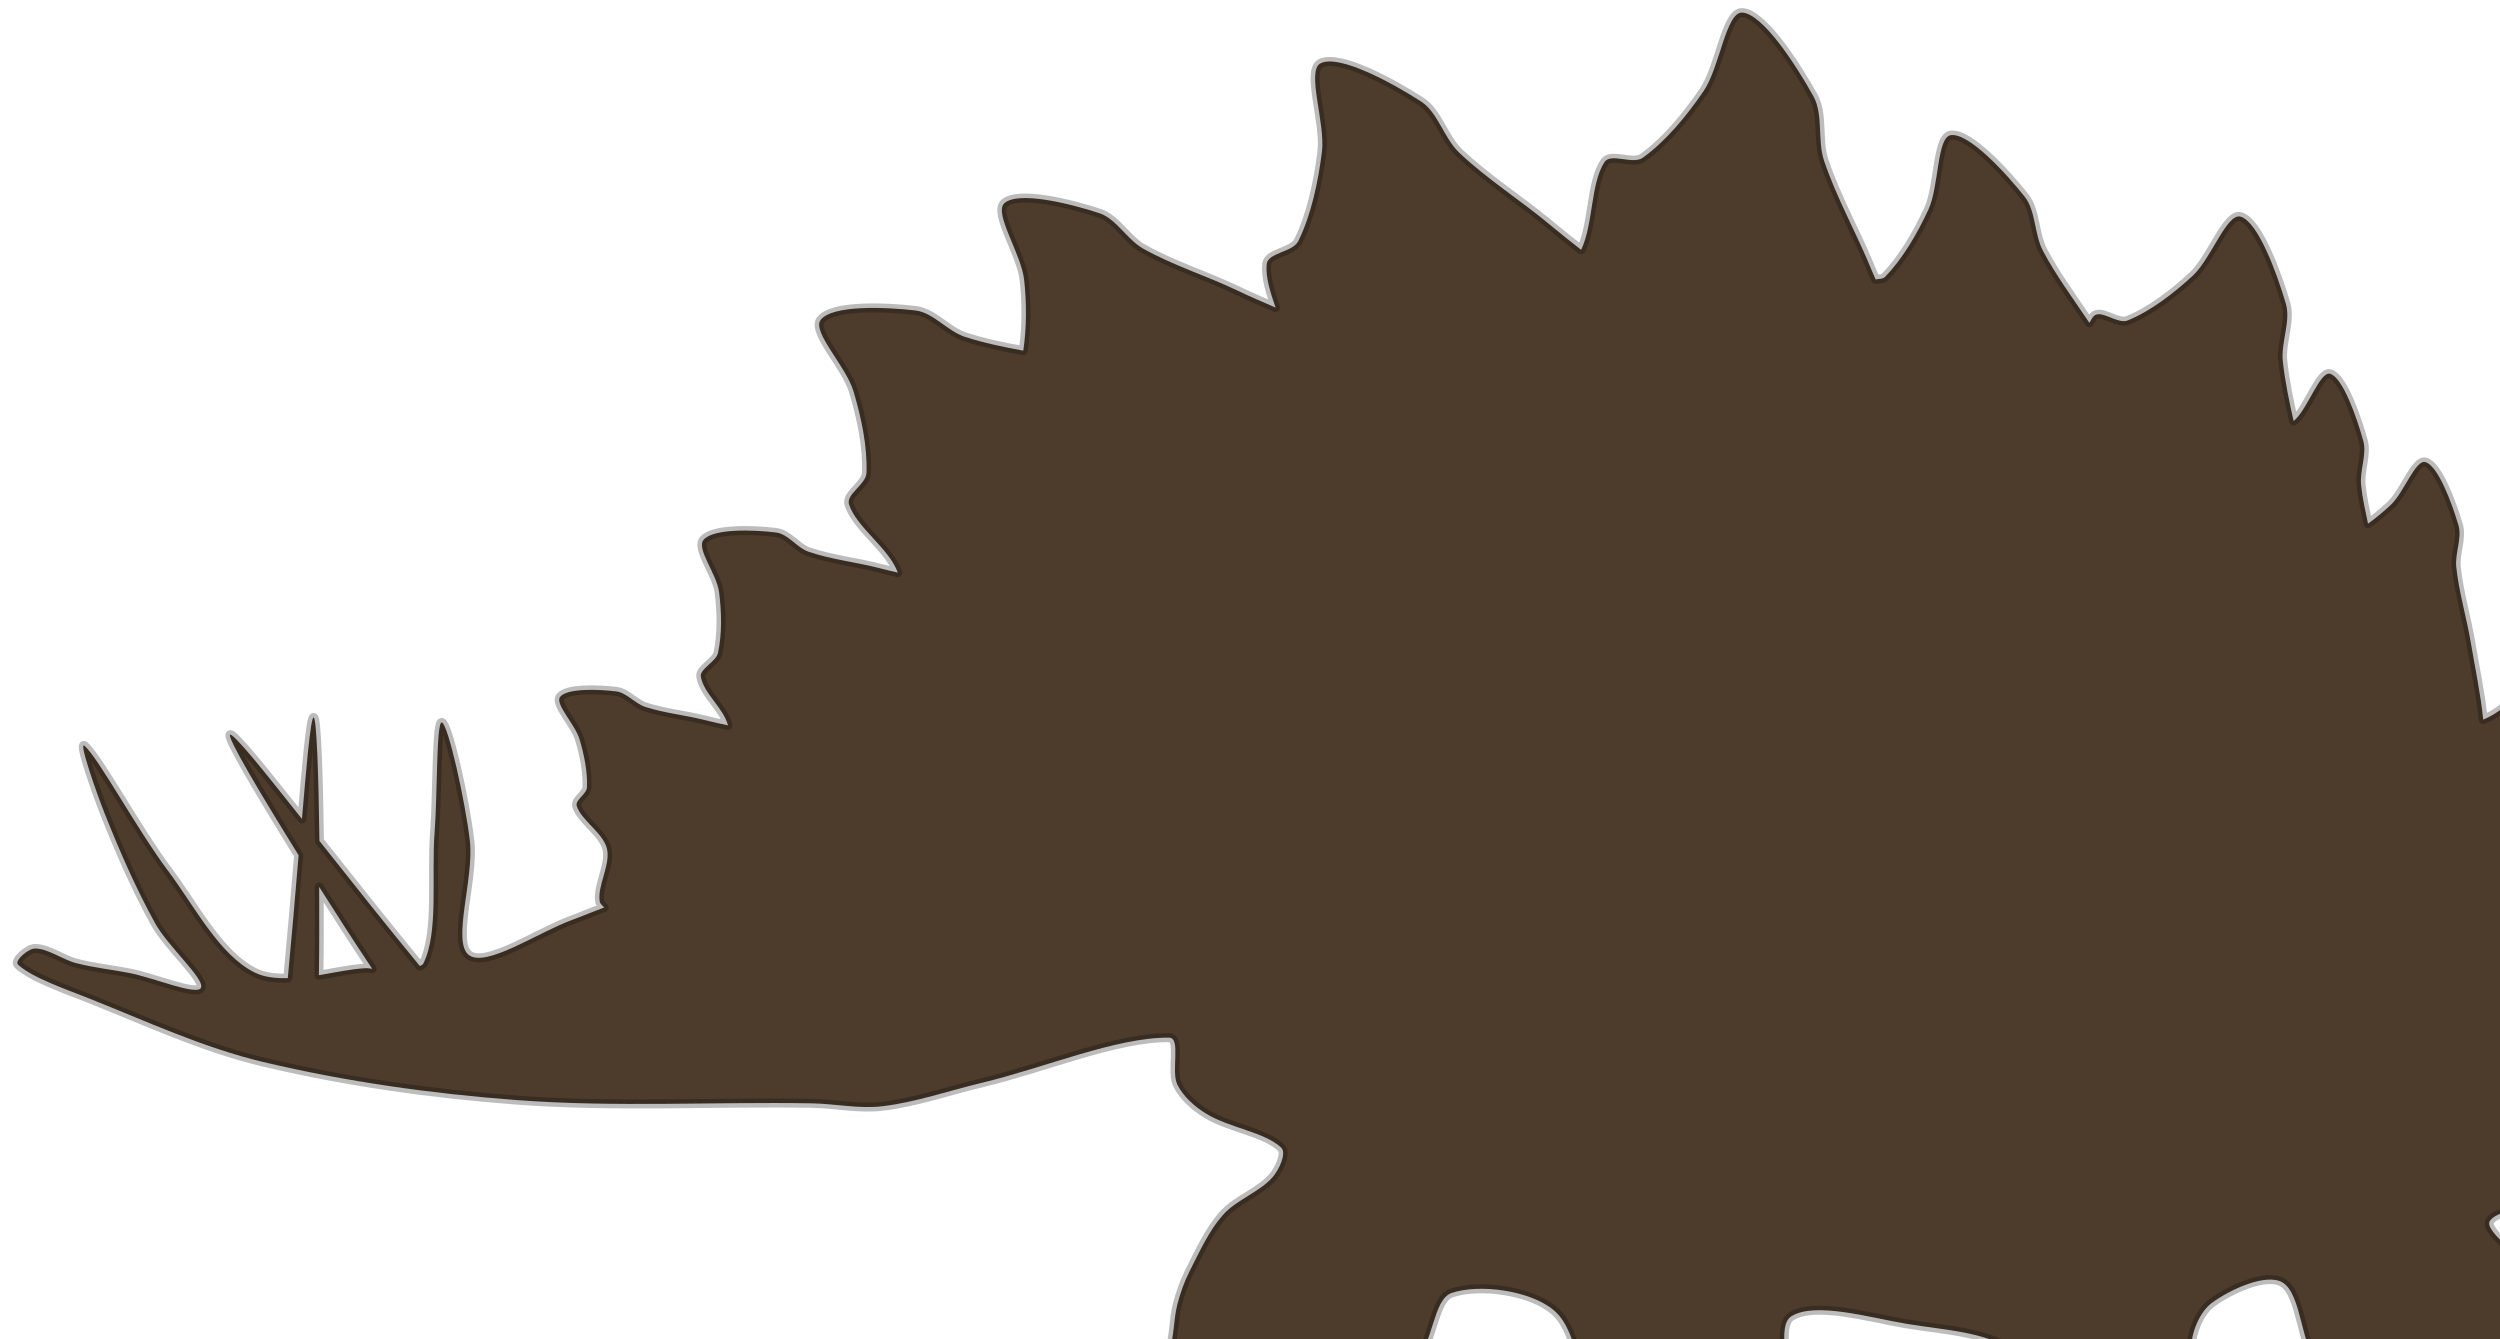 <?xml version="1.0"?><svg width="373.333" height="200" xmlns="http://www.w3.org/2000/svg" xmlns:xlink="http://www.w3.org/1999/xlink">
 <title>stegosaurus</title>
 <defs>
  <linearGradient id="linearGradient43065">
   <stop stop-color="#000000" offset="0" id="stop43067"/>
   <stop stop-color="#000000" stop-opacity="0" offset="1" id="stop43069"/>
  </linearGradient>
  <linearGradient id="linearGradient42285">
   <stop stop-color="#000000" offset="0" id="stop42287"/>
   <stop stop-color="#000000" stop-opacity="0" offset="1" id="stop42289"/>
  </linearGradient>
  <linearGradient id="linearGradient41448">
   <stop stop-color="#919396" offset="0" id="stop41450"/>
   <stop stop-color="#3a3405" offset="1" id="stop41452"/>
  </linearGradient>
  <linearGradient id="linearGradient40662">
   <stop stop-color="#ffffff" stop-opacity="0.237" offset="0" id="stop40664"/>
   <stop stop-color="#ffffff" stop-opacity="0" offset="1" id="stop40666"/>
  </linearGradient>
  <linearGradient id="linearGradient39888">
   <stop stop-color="#ffffff" stop-opacity="0.258" offset="0" id="stop39890"/>
   <stop stop-color="#ffffff" stop-opacity="0" offset="1" id="stop39892"/>
  </linearGradient>
  <linearGradient id="linearGradient38359">
   <stop stop-color="#000000" offset="0" id="stop38361"/>
   <stop stop-color="#000000" stop-opacity="0" offset="1" id="stop38363"/>
  </linearGradient>
  <linearGradient id="linearGradient30601">
   <stop stop-color="#cf6000" offset="0" id="stop30603"/>
   <stop stop-color="#cfc500" offset="1" id="stop30605"/>
  </linearGradient>
  <linearGradient id="linearGradient29817">
   <stop stop-color="#cf6000" offset="0" id="stop29819"/>
   <stop stop-color="#cf6000" stop-opacity="0" offset="1" id="stop29821"/>
  </linearGradient>
  <linearGradient id="linearGradient27499">
   <stop stop-color="#020000" offset="0" id="stop27501"/>
   <stop stop-color="#020000" stop-opacity="0" offset="1" id="stop27503"/>
  </linearGradient>
  <linearGradient id="linearGradient25964">
   <stop stop-color="#020000" offset="0" id="stop25966"/>
   <stop stop-color="#020000" stop-opacity="0" offset="1" id="stop25968"/>
  </linearGradient>
  <linearGradient id="linearGradient24437">
   <stop stop-color="#020000" offset="0" id="stop24439"/>
   <stop stop-color="#020000" stop-opacity="0" offset="1" id="stop24441"/>
  </linearGradient>
  <linearGradient y2="625.86" y1="625.86" xlink:href="#linearGradient24437" x2="312.658" x1="39.337" id="linearGradient24443" gradientUnits="userSpaceOnUse" gradientTransform="scale(1.347,0.742)"/>
  <linearGradient y2="356.219" y1="352.895" xlink:href="#linearGradient25964" x2="551.301" x1="365.496" id="linearGradient25970" gradientUnits="userSpaceOnUse" gradientTransform="scale(0.818,1.222)"/>
  <linearGradient y2="420.116" y1="413.436" xlink:href="#linearGradient25964" x2="840.008" x1="899.751" id="linearGradient25974" gradientUnits="userSpaceOnUse" gradientTransform="matrix(0.818,0,0,1.222,-256,-70)"/>
  <linearGradient y2="419.988" y1="376.943" xlink:href="#linearGradient27499" x2="421.744" x1="402.772" id="linearGradient27505" gradientUnits="userSpaceOnUse" gradientTransform="scale(0.876,1.142)"/>
  <linearGradient y2="625.86" y1="625.86" xlink:href="#linearGradient24437" x2="312.658" x1="39.337" id="linearGradient27514" gradientUnits="userSpaceOnUse" gradientTransform="matrix(-0.158,1.54,0.737,0.1,-346.082,235.255)"/>
  <linearGradient y2="625.86" y1="625.86" xlink:href="#linearGradient24437" x2="312.658" x1="39.337" id="linearGradient27518" gradientUnits="userSpaceOnUse" gradientTransform="matrix(1.093,1.263,-0.696,0.602,403.858,-36.635)"/>
  <linearGradient y2="144.952" y1="127.151" xlink:href="#linearGradient29817" x2="787.433" x1="671.994" id="linearGradient29834" gradientUnits="userSpaceOnUse" gradientTransform="scale(0.907,1.103)"/>
  <linearGradient y2="154.817" y1="98.457" xlink:href="#linearGradient30601" x2="358.658" x1="286.669" id="linearGradient32912" gradientUnits="userSpaceOnUse" gradientTransform="matrix(0.961,0,0,1.04,45,16)"/>
  <linearGradient y2="117.85" y1="66.09" xlink:href="#linearGradient30601" x2="623.461" x1="558.316" id="linearGradient33696" gradientUnits="userSpaceOnUse" gradientTransform="scale(0.933,1.072)"/>
  <linearGradient y2="173.62" y1="123.831" xlink:href="#linearGradient30601" x2="706.555" x1="708.206" id="linearGradient34480" gradientUnits="userSpaceOnUse" gradientTransform="scale(0.852,1.174)"/>
  <linearGradient y2="167.605" y1="167.605" xlink:href="#linearGradient30601" x2="742.595" x1="667.979" id="linearGradient35270" gradientUnits="userSpaceOnUse" gradientTransform="scale(0.876,1.142)"/>
  <linearGradient y2="172.747" y1="172.747" xlink:href="#linearGradient30601" x2="155.748" x1="55.713" id="linearGradient36054" gradientUnits="userSpaceOnUse" gradientTransform="scale(1.052,0.951)"/>
  <linearGradient y2="184.534" y1="184.534" xlink:href="#linearGradient30601" x2="112.768" x1="53.616" id="linearGradient36838" gradientUnits="userSpaceOnUse" gradientTransform="scale(1.052,0.951)"/>
  <linearGradient y2="437.772" y1="630.831" xlink:href="#linearGradient38359" x2="631.473" x1="456.413" id="linearGradient38365" gradientUnits="userSpaceOnUse" gradientTransform="scale(1.162,0.86)"/>
  <linearGradient y2="449.254" y1="449.254" xlink:href="#linearGradient39888" x2="344.707" x1="300.002" id="linearGradient39902" gradientUnits="userSpaceOnUse" gradientTransform="matrix(-1.328,0,0.626,0.254,715.894,348.401)"/>
  <linearGradient y2="828.745" y1="828.745" xlink:href="#linearGradient40662" x2="289.16" x1="34.305" id="linearGradient40668" gradientUnits="userSpaceOnUse" gradientTransform="scale(2.273,0.44)"/>
  <linearGradient y2="625.86" y1="625.86" xlink:href="#linearGradient24437" x2="312.658" x1="39.337" id="linearGradient40672" gradientUnits="userSpaceOnUse" gradientTransform="matrix(-0.893,-2.407343e-2,2.413977e-2,-0.27,750.329,592.237)"/>
  <linearGradient y2="625.86" y1="625.86" xlink:href="#linearGradient24437" x2="312.658" x1="39.337" id="linearGradient40676" gradientUnits="userSpaceOnUse" gradientTransform="matrix(-0.139,4.811132e-2,-0.725,-2.667659e-2,1109.026,431.248)"/>
  <linearGradient y2="Infinity" y1="Infinity" xlink:href="#linearGradient41448" x2="1" x1="0" id="linearGradient41446"/>
  <pattern width="80" patternUnits="userSpaceOnUse" patternTransform="matrix(1,0,0,1.093,382,544.362)" id="pattern41454" height="43">
   <path fill="url(#linearGradient41446)" stroke-width="2.88" stroke-linecap="round" stroke-linejoin="round" stroke-miterlimit="4" stroke-opacity="0.264" id="path41456" d="m80,21.5a40,21.5 0 1 1 -80,0a40,21.5 0 1 1 80,0z"/>
  </pattern>
  <radialGradient xlink:href="#linearGradient42285" r="29.972" id="radialGradient42293" gradientUnits="userSpaceOnUse" gradientTransform="matrix(0.895,0,1.570701e-16,1.312,-1268.361,-1548.977)" fy="1977.716" fx="2838.515" cy="1977.716" cx="2838.515"/>
  <radialGradient xlink:href="#linearGradient42285" r="29.972" id="radialGradient42297" gradientUnits="userSpaceOnUse" gradientTransform="matrix(3.789,2.818209e-16,-1.068228e-15,5.322,-9450.469,-9585.654)" fy="1977.716" fx="2838.515" cy="1977.716" cx="2838.515"/>
  <radialGradient xlink:href="#linearGradient42285" r="29.972" id="radialGradient42301" gradientUnits="userSpaceOnUse" gradientTransform="matrix(3.789,5.928099e-16,-1.552892e-15,5.322,-9374.843,-9683.351)" fy="1977.716" fx="2838.515" cy="1977.716" cx="2838.515"/>
  <radialGradient xlink:href="#linearGradient43065" r="30.614" id="radialGradient43073" gradientUnits="userSpaceOnUse" gradientTransform="matrix(1.307,-1.494513e-17,1.900656e-16,0.765,-70.611,-81.985)" fy="-1177.345" fx="707.368" cy="-1177.345" cx="707.368"/>
  <radialGradient xlink:href="#linearGradient42285" r="29.972" id="radialGradient43077" gradientUnits="userSpaceOnUse" gradientTransform="matrix(3.789,5.928099e-16,-1.552892e-15,5.322,-9490.844,-9561.305)" fy="1977.716" fx="2838.515" cy="1977.716" cx="2838.515"/>
  <radialGradient xlink:href="#linearGradient42285" r="29.972" id="radialGradient43081" gradientUnits="userSpaceOnUse" gradientTransform="matrix(3.177,6.865406e-16,-1.764206e-15,4.557,-7300.153,-7614.329)" fy="1977.716" fx="2838.515" cy="1977.716" cx="2838.515"/>
  <linearGradient y2="625.86" y1="625.86" xlink:href="#linearGradient24437" x2="312.658" x1="39.337" id="linearGradient1601" gradientUnits="userSpaceOnUse" gradientTransform="matrix(0.511,0.591,-0.325,0.282,221.215,-109.01)"/>
  <linearGradient y2="625.86" y1="625.86" xlink:href="#linearGradient24437" x2="312.658" x1="39.337" id="linearGradient1604" gradientUnits="userSpaceOnUse" gradientTransform="matrix(-7.409130e-2,0.72,0.345,4.696903e-2,-129.621,18.186)"/>
  <pattern height="100" width="100" y="0" x="0" patternUnits="userSpaceOnUse" id="gridpattern">
   <image height="100" width="100" y="0" x="0"/>
  </pattern>
 </defs>
 <g>
  <title>Layer 1</title>
  <g id="layer1">
   <path fill="#4d3c2c" stroke="#000000" stroke-width="1.347" stroke-linecap="round" stroke-linejoin="round" stroke-miterlimit="4" stroke-opacity="0.264" id="path21173" d="m260.157,1.883c-2.405,-0.115 -3.342,8.201 -5.761,11.734c-2.526,3.691 -5.651,7.489 -9.077,9.939c-1.514,1.083 -4.775,-0.795 -5.72,0.657c-2.09,3.212 -1.646,9.246 -3.481,13.092c-1.517,-1.185 -3.036,-2.378 -4.476,-3.59c-4.483,-3.773 -9.538,-6.917 -13.76,-10.946c-2.258,-2.155 -3.154,-5.994 -5.678,-7.619c-4.369,-2.812 -12.245,-7.101 -15.004,-5.692c-2.167,1.107 0.745,8.9 0.207,13.223c-0.562,4.516 -1.612,9.435 -3.523,13.311c-0.845,1.713 -4.547,1.707 -4.725,3.459c-0.196,1.934 0.542,4.184 1.326,6.48c-1.881,-0.816 -3.791,-1.63 -5.595,-2.496c-4.672,-2.24 -9.676,-3.782 -14.175,-6.305c-2.406,-1.349 -4.022,-4.471 -6.548,-5.298c-4.375,-1.432 -12.072,-3.348 -14.175,-1.489c-1.652,1.461 2.515,7.551 2.943,11.428c0.383,3.466 0.381,7.187 -0.124,10.596c-2.954,-0.554 -5.87,-1.138 -8.704,-2.058c-2.603,-0.845 -4.748,-3.632 -7.377,-3.941c-4.552,-0.534 -12.442,-0.844 -14.175,1.401c-1.362,1.764 3.778,6.918 4.891,10.64c1.162,3.888 2.11,8.308 1.948,12.216c-0.072,1.728 -3.094,3.193 -2.611,4.685c1.128,3.484 5.922,6.49 7.295,10.202c-0.845,-0.192 -1.711,-0.396 -2.528,-0.613c-3.544,-0.943 -7.362,-1.321 -10.776,-2.496c-1.826,-0.628 -3.018,-2.66 -4.932,-2.89c-3.315,-0.397 -9.156,-0.618 -10.735,1.051c-1.241,1.312 1.934,5.114 2.28,7.881c0.361,2.89 0.46,6.158 -0.166,9.064c-0.277,1.284 -2.736,2.394 -2.57,3.503c0.376,2.508 3.377,4.672 4.062,7.312c-1.154,-0.247 -2.324,-0.504 -3.44,-0.788c-2.95,-0.75 -6.032,-1.036 -8.911,-1.97c-1.539,-0.5 -2.797,-2.138 -4.352,-2.321c-2.692,-0.316 -7.347,-0.496 -8.372,0.832c-0.805,1.043 2.243,4.104 2.901,6.305c0.687,2.299 1.215,4.87 1.119,7.181c-0.042,1.022 -1.819,1.92 -1.534,2.802c0.708,2.185 3.946,4.005 4.518,6.393c0.569,2.378 -1.499,5.594 -1.078,7.881c0.062,0.337 0.402,0.594 0.663,0.876c-1.627,0.601 -3.223,1.285 -4.849,1.883c-5.08,1.867 -12.843,7.177 -15.377,5.21c-2.533,-1.966 0.815,-11.439 0.166,-17.032c-0.695,-5.987 -3.261,-17.459 -4.186,-17.689c-0.833,-0.207 -0.655,10.919 -1.078,16.376c-0.508,6.56 0.642,15.013 -1.699,19.66c-0.094,0.187 -0.352,0.218 -0.497,0.35c-4.831,-5.864 -9.76,-12.076 -15.004,-18.696c-0.134,-10.1 -0.421,-18.353 -0.87,-18.434c-0.216,-0.039 -0.5,1.864 -0.829,4.992c-0.243,2.314 -0.626,6.84 -0.912,10.158c-2.297,-2.885 -5.368,-6.752 -7.004,-8.713c-2.126,-2.547 -3.531,-4.046 -3.73,-3.853c-0.429,0.416 4.325,8.484 10.237,17.996c-0.545,6.538 -1.034,12.136 -1.616,18.346c-1.758,0.04 -3.48,-0.115 -4.932,-0.832c-5.329,-2.631 -8.985,-9.922 -13.014,-15.281c-4.451,-5.921 -10.289,-16.695 -12.392,-18.565c-0.999,-0.888 1.749,6.982 3.067,10.29c2.198,5.514 4.609,11.044 7.46,16.201c1.906,3.447 7.477,8.354 6.839,9.633c-0.603,1.207 -7.048,-1.492 -10.569,-2.189c-2.684,-0.532 -5.395,-0.805 -8.041,-1.489c-2.111,-0.545 -4.308,-2.243 -6.217,-2.189c-0.986,0.028 -3.094,1.847 -2.487,2.408c2.082,1.924 6.96,3.602 10.569,5.035c8.594,3.414 17.103,7.379 26.028,9.501c12.377,2.944 25.198,4.74 37.882,5.692c14.616,1.097 29.334,0.239 44.016,0.482c3.518,0.058 7.1,0.851 10.569,0.438c5.011,-0.597 9.921,-2.317 14.879,-3.503c9.312,-2.228 20.067,-6.809 27.935,-6.743c1.853,0.016 0.259,4.997 1.243,7.006c0.877,1.788 2.641,3.339 4.352,4.379c3.459,2.101 8.71,2.72 11.149,5.035c0.87,0.826 -0.316,3.303 -1.243,4.379c-1.968,2.283 -5.405,3.371 -7.46,5.692c-2.081,2.35 -3.465,5.447 -4.932,8.319c-0.807,1.58 -1.419,3.303 -1.865,5.035c-0.588,2.282 -0.445,4.816 -1.243,7.006c-1.063,2.918 -3.019,5.486 -4.352,8.319c-2.028,4.309 -4.144,8.649 -5.72,13.136c-0.803,2.286 -1.545,4.796 -1.409,7.181c0.175,3.078 1.145,6.312 2.321,9.195c1.409,3.454 2.713,7.973 5.429,9.852c2.971,2.054 7.743,1.613 11.646,1.927c4.266,0.342 11.59,1.849 12.848,0c1.12,-1.647 -3.467,-7.248 -5.72,-10.465c-1.573,-2.246 -4.941,-3.448 -5.761,-5.911c-1.144,-3.436 -1.713,-8.5 -0.124,-11.778c2.858,-5.898 8.165,-11.859 13.47,-15.763c3.899,-2.869 10.366,-1.774 14.133,-4.554c2.748,-2.028 2.594,-8.868 5.429,-9.852c4.093,-1.42 11.814,-0.411 15.335,2.627c3.821,3.298 3.703,11.495 6.673,16.376c1.684,2.767 6.236,3.587 7.295,6.568c2.354,6.633 0.962,15.311 2.943,22.287c0.811,2.856 3.026,5.883 5.429,7.225c3.078,1.718 7.344,1.38 11.025,1.97c4.489,0.72 9.005,1.809 13.511,1.927c3.87,0.101 11.386,0.761 11.605,-1.27c0.299,-2.776 -6.038,-9.714 -10.071,-13.136c-3.082,-2.615 -8.56,-2.25 -11.273,-4.992c-2.314,-2.338 -3.498,-6.705 -3.813,-10.246c-0.402,-4.516 1.281,-9.265 1.658,-13.924c0.321,-3.972 -1.874,-10.522 0.456,-11.953c3.539,-2.174 11.52,0.181 17.159,1.138c5.62,0.954 12.665,1.184 16.62,4.597c3.387,2.923 4.009,9.47 5.429,14.405c1.786,6.207 1.896,13.331 4.186,19.003c0.709,1.757 3.815,1.689 4.808,3.284c1.592,2.556 0.772,7.576 2.943,9.195c3.103,2.314 8.517,2.196 12.848,2.627c4.458,0.443 9.063,0.421 13.511,0c2.48,-0.235 7.336,-0.557 7.295,-1.97c-0.062,-2.082 -4.726,-6.181 -7.626,-8.538c-3.822,-3.106 -9.41,-4.491 -12.558,-7.881c-1.454,-1.566 -1.08,-4.646 -1.243,-7.006c-0.25,-3.622 0.556,-7.344 0,-10.903c-0.685,-4.389 -3.557,-8.698 -3.689,-12.917c-0.075,-2.418 1.243,-5.659 3.067,-7.006c2.726,-2.013 8.134,-4.512 10.569,-3.065c2.942,1.748 2.687,9.75 5.595,12.654c2.262,2.258 6.862,1.225 9.906,2.802c5.229,2.71 10.85,5.866 14.879,10.071c2.383,2.487 3.937,6.72 4.352,10.027c0.205,1.637 -2.487,3.152 -2.487,4.773c0,1.793 0.957,4.478 2.487,5.473c4.055,2.638 9.608,3.444 14.299,5.429c3.375,1.428 7.293,4.364 9.906,4.816c0.696,0.121 -0.679,-2.758 0,-3.109c1.596,-0.824 5.423,0.565 6.839,-0.438c0.859,-0.609 0.889,-3.476 0,-4.379c-2.42,-2.457 -7.693,-2.996 -9.947,-5.692c-1.468,-1.756 -0.956,-5.093 -1.243,-7.662c-0.333,-2.974 -0.399,-5.987 -0.622,-8.976c-0.191,-2.555 0.39,-5.487 -0.622,-7.662c-1.263,-2.714 -3.808,-5.068 -6.175,-7.006c-2.803,-2.295 -7.165,-3.091 -9.325,-5.692c-1.355,-1.632 -0.278,-4.931 -1.243,-7.006c-1.31,-2.814 -6.66,-6.245 -5.595,-7.662c1.624,-2.161 9.104,-2.174 13.677,-3.065c3.7,-0.721 7.517,-0.779 11.149,-1.751c4.02,-1.076 7.76,-3.545 11.812,-4.379c4.841,-0.996 10.179,0.006 14.879,-1.138c1.918,-0.467 3.092,-3.257 4.974,-3.722c2.876,-0.71 6.344,0.81 9.284,0.219c1.817,-0.365 3.16,-2.492 4.974,-3.065c3.977,-1.257 8.907,-0.759 12.392,-2.452c1.323,-0.642 2.357,-3.098 2.031,-4.554c-0.604,-2.695 -2.326,-6.623 -4.808,-7.881c-5.274,-2.674 -12.531,-2.058 -18.444,-3.941c-1.636,-0.521 -2.525,-3.143 -4.186,-3.284c-0.358,-0.03 -0.756,0.023 -1.119,0c0.034,-0.122 0.085,-0.203 0.124,-0.306c0.398,-1.056 0.876,-2.093 1.16,-3.196c0.168,-0.653 0.422,-1.463 0.207,-2.058c-0.622,-1.72 -1.767,-3.268 -2.694,-4.86c-0.727,-1.248 -1.617,-2.382 -2.28,-3.678c-0.354,-0.693 -0.356,-1.702 -0.787,-2.277c-0.747,-0.995 -2.121,-2.591 -2.735,-2.408c-0.483,0.144 -0.238,2.304 -0.539,3.371c-0.315,1.115 -0.771,2.287 -1.326,3.153c-0.246,0.383 -0.964,0.134 -1.078,0.569c-0.282,1.077 0.287,2.873 -0.083,3.984c-0.368,1.107 -1.763,1.69 -2.155,2.715c-0.196,0.512 0.117,1.34 0.373,1.883c0.559,1.186 1.298,2.368 2.072,3.284c-2.091,0.191 -4.152,0.521 -6.175,0.876c-0.002,-2.163 -0.624,-4.511 -0.995,-6.743c-0.307,-1.851 -0.881,-3.663 -1.078,-5.517c-0.105,-0.991 0.436,-2.095 0.166,-3.021c-0.468,-1.603 -1.447,-4.282 -2.362,-4.554c-0.719,-0.214 -1.562,2.221 -2.528,3.109c-1.01,0.928 -2.2,1.835 -3.399,2.321c-0.32,0.13 -0.692,0.001 -1.078,-0.131c-0.131,-0.643 -0.304,-1.279 -0.373,-1.927c-0.11,-1.04 0.449,-2.182 0.166,-3.153c-0.491,-1.681 -1.527,-4.531 -2.487,-4.816c-0.754,-0.224 -1.639,2.353 -2.653,3.284c-1.059,0.973 -2.307,1.943 -3.564,2.452c-0.433,0.175 -0.996,-0.182 -1.451,-0.219c-0.032,-0.175 -0.095,-0.351 -0.124,-0.525c-0.375,-2.256 -1.045,-4.484 -1.285,-6.743c-0.128,-1.208 0.537,-2.506 0.207,-3.634c-0.571,-1.953 -1.786,-5.273 -2.901,-5.604c-0.876,-0.26 -1.889,2.727 -3.067,3.809c-0.341,0.313 -0.789,0.488 -1.16,0.788c-0.226,-1.049 -0.509,-2.094 -0.622,-3.153c-0.144,-1.352 0.618,-2.853 0.249,-4.116c-0.639,-2.187 -1.984,-5.847 -3.233,-6.217c-0.981,-0.291 -2.121,3.036 -3.44,4.247c-1.377,1.266 -3.048,2.534 -4.683,3.196c-0.011,0.005 -0.03,-0.004 -0.041,0c-0.362,-3.732 -1.2,-7.588 -1.824,-11.34c-0.636,-3.828 -1.789,-7.594 -2.197,-11.428c-0.218,-2.05 0.891,-4.303 0.332,-6.217c-0.968,-3.315 -3.039,-8.895 -4.932,-9.458c-1.488,-0.442 -3.223,4.6 -5.222,6.436c-1.044,0.959 -2.167,1.92 -3.357,2.758c-0.401,-1.915 -0.842,-3.846 -1.036,-5.78c-0.218,-2.171 0.891,-4.541 0.332,-6.568c-0.968,-3.51 -3.039,-9.431 -4.932,-10.027c-1.488,-0.468 -3.223,4.886 -5.222,6.83c-0.078,0.075 -0.17,0.144 -0.249,0.219c-0.671,-2.973 -1.298,-5.93 -1.616,-8.932c-0.3,-2.82 1.225,-5.948 0.456,-8.582c-1.332,-4.561 -4.151,-12.231 -6.756,-13.004c-2.046,-0.608 -4.42,6.318 -7.17,8.845c-2.873,2.639 -6.288,5.273 -9.698,6.655c-1.508,0.611 -3.969,-1.705 -5.056,-0.657c-0.266,0.256 -0.435,0.683 -0.663,1.007c-2.376,-3.55 -4.931,-6.975 -6.922,-10.727c-1.313,-2.476 -1.058,-5.989 -2.735,-8.1c-2.905,-3.656 -8.34,-9.551 -11.025,-9.195c-2.109,0.28 -1.752,7.664 -3.357,11.121c-1.676,3.611 -3.872,7.397 -6.507,10.071c-0.301,0.305 -0.883,0.268 -1.368,0.35c-0.171,-0.408 -0.375,-0.819 -0.539,-1.226c-2.246,-5.571 -5.269,-10.842 -7.17,-16.507c-1.017,-3.03 -0.086,-6.892 -1.575,-9.589c-2.579,-4.669 -7.591,-12.376 -10.652,-12.523zm-212.494,130.567c2.717,4.286 5.29,8.3 7.916,12.216c-0.289,-0.012 -0.648,-0.101 -0.912,-0.088c-2.248,0.117 -4.669,0.648 -7.046,1.051c0.073,-4.278 0.058,-8.574 0.041,-13.179z"/>
  </g>
 </g>
</svg>